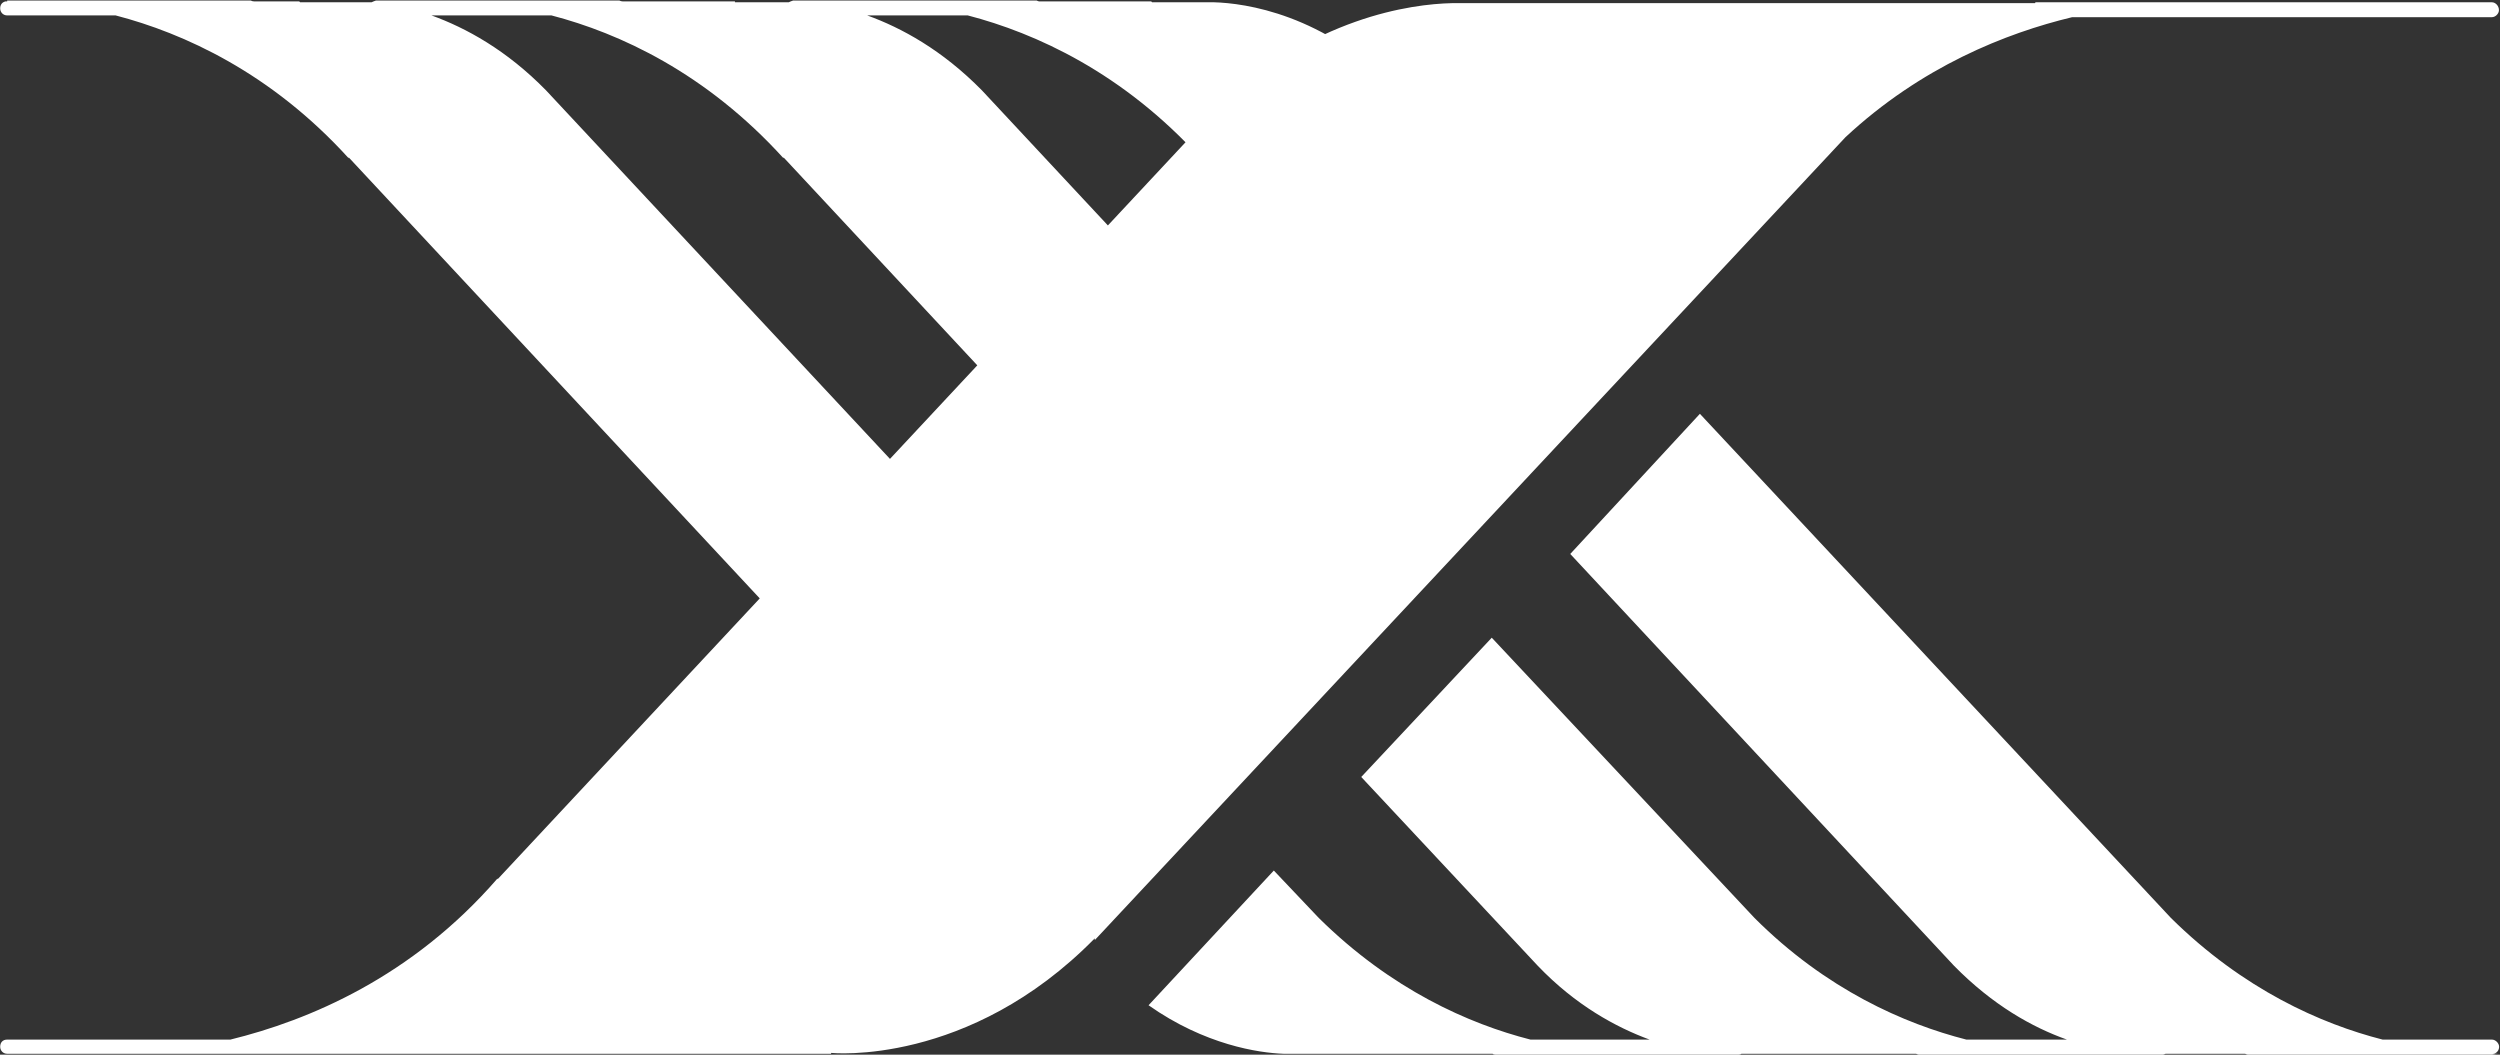 <svg version="1.2" xmlns="http://www.w3.org/2000/svg" viewBox="0 0 1427 602" width="1427" height="602">
	<rect x="0" y="0" width="1427" height="602" fill="#333333" stroke="none"/>
	<title>Sembcorp-Annual-Report-2023_Eng_WEB-1-pdf-svg</title>
	<style>
		.s0 { fill: #ffffff } 
	</style>
	<path id="Path 5" class="s0" d="m1426.5 597.5c0-2-2-4.1-4.1-4.1h-62.4c-35.2-9-79.5-28.6-120.8-69.4l-268.9-287.8-74 80 219 235c22.2 22.6 44.8 35.2 64.5 42.2h-57.4c-35.3-9-80.1-28.6-120.9-69.4l-150-160-74.5 79.5 100.7 107.7c21.6 22.6 44.8 35.2 63.9 42.2h-68c-35.2-9-79.5-28.6-120.8-69.4l-25.7-27.1-71.5 76.9c32.2 22.7 63 27.2 77.1 27.7h8q0.5 0 0.5 0h83.6 27.2q0.5 0.5 1.5 0.5h139q1 0 1.5-0.5h79.5 20.2q1 0.5 1.5 0.5h139.4q0.5 0 1.5-0.5h45.4q1 0.5 1.5 0.5h139.4c2.6-0.5 4.1-0.5 4.1-0.5h-3.6c2.1 0 3.6-2 3.6-4zm-699.9-367.8l-166.1-178.1c-22.7-23.1-45.9-35.7-65.5-42.8h57.4c38.8 10.1 88.6 32.7 132.9 81.5v-0.5l85.6 92.1 74-80-46.8-50.3c-42.3-43.8-87.6-49.8-105.2-50.3h-5.1q-2 0-2 0h-28.2l-0.5-0.5h-63.9q-0.5 0-1.5-0.5h-139q-1.5 0.5-2.5 1-2 0-2 0h-28.7v-0.5h-64q-1 0-2-0.5h-138.9q-1.5 0.5-2.5 1-3.1 0-5.6 0h-5c-1.5 0-2 0-2 0h-28.2l-0.5-0.5h-25.7q-1 0-2-0.5h-139v0.5q-4 0-4 0h3c-2 0.5-3 2-3 4 0 2 1.5 4 4 4h61.9c38.8 10.1 88.7 32.7 133 81.5v-0.5l329.2 353.2 74.1-80-290.6-311.4c-22.6-23.1-45.8-35.7-65.4-42.8h68.5c38.7 10.1 88.1 32.7 132.4 81.5v-0.5l204.9 219.9zm695.8-228.4h-260.3q-0.5 0-0.5 0.5h-131.4-189.8q0 0-3.5 0h-8.1c-23.2 0.5-79.5 8-133.9 59.9l-410.9 440.2v-0.5c-48.8 56.3-107.7 81-152.5 92h-127.4c-2.5 0-4 1.6-4 4.1 0 2 1.5 4 4 4h61.4 0.5 197.9q0.5 0 0.5 0h210v-0.5c0 0 78.5 8 150.5-65.4v1l428.5-458.3c43.3-40.3 91.6-59.4 129.4-68.5h239.6c2 0 4-2 4-4 0-2.5-2-4.5-4-4.5z"/>
</svg>